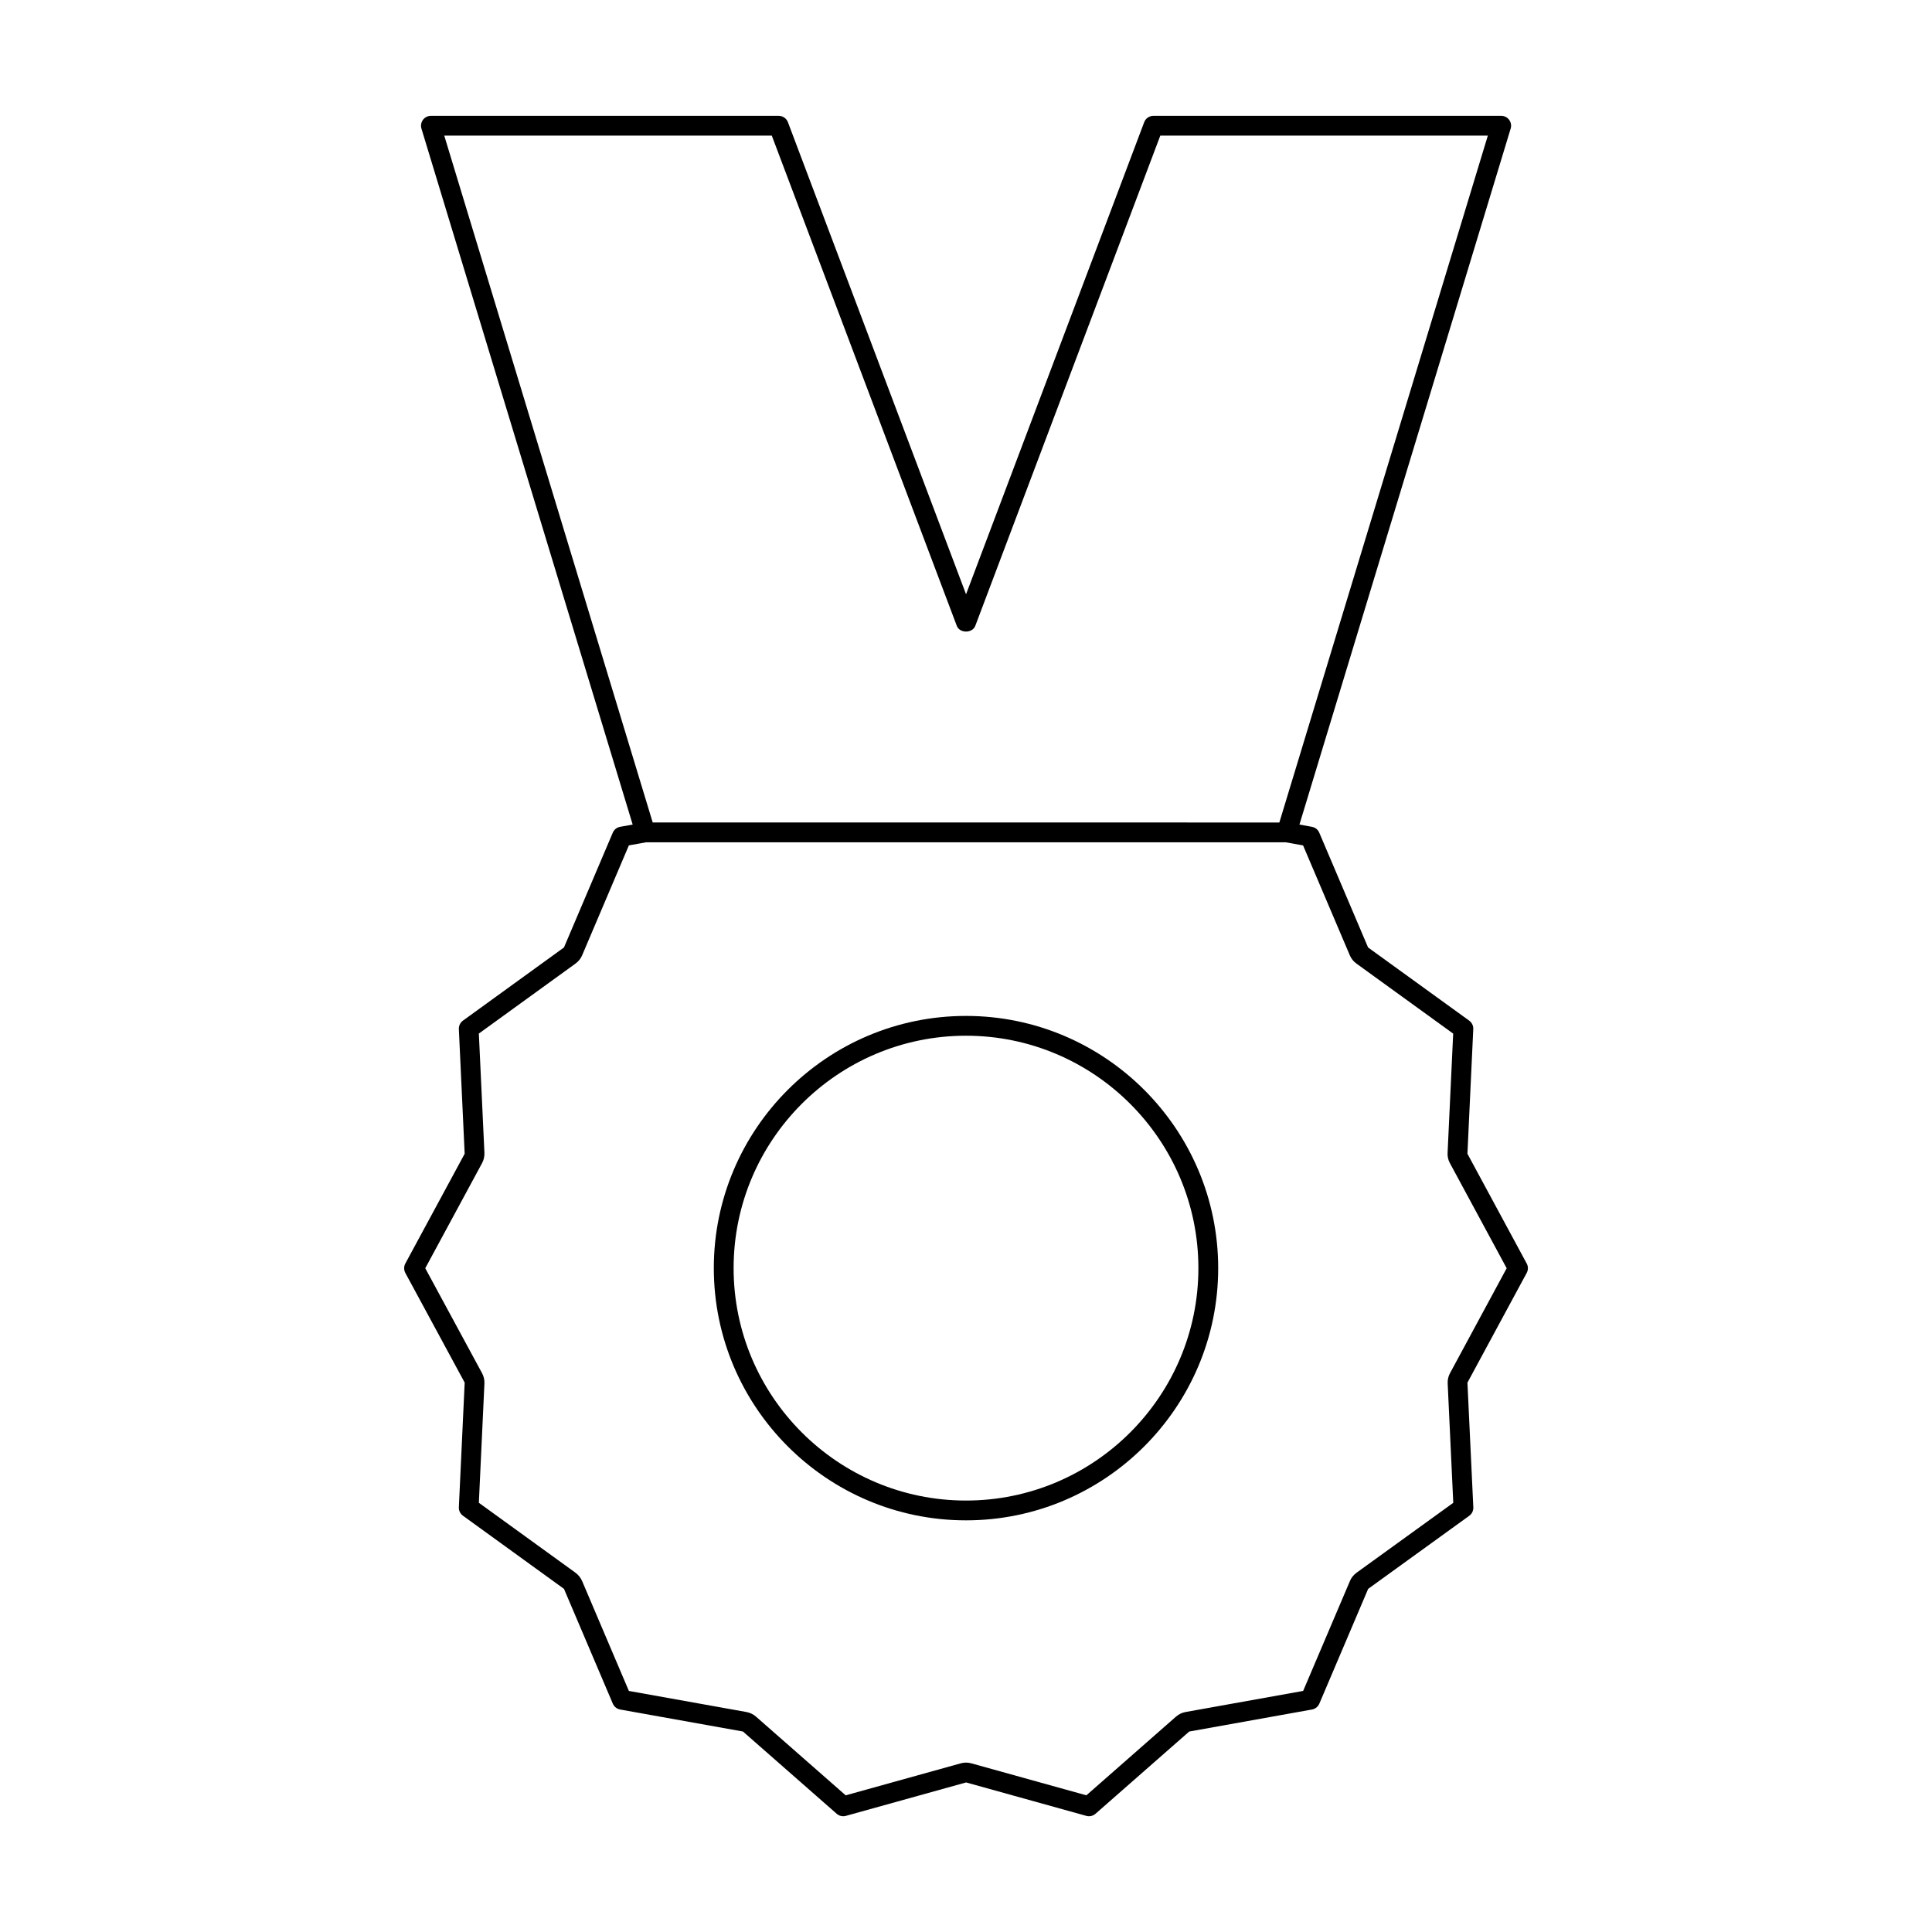 <?xml version="1.0" encoding="UTF-8"?>
<!-- Uploaded to: ICON Repo, www.iconrepo.com, Generator: ICON Repo Mixer Tools -->
<svg fill="#000000" width="800px" height="800px" version="1.1" viewBox="144 144 512 512" xmlns="http://www.w3.org/2000/svg">
 <g>
  <path d="m548.59 478.84-15.707-29.086 1.547-33.027c0.047-0.887-0.363-1.73-1.082-2.25l-26.793-19.387-12.938-30.422c-0.34-0.812-1.082-1.402-1.953-1.555l-3.301-0.594 55.977-184.44c0.242-0.793 0.094-1.652-0.402-2.324-0.492-0.668-1.273-1.059-2.106-1.059h-92.156c-1.09 0-2.074 0.676-2.457 1.695l-47.207 125.1-47.203-125.1c-0.383-1.02-1.363-1.695-2.457-1.695h-92.156c-0.828 0-1.609 0.395-2.109 1.059-0.492 0.672-0.645 1.531-0.402 2.324l55.977 184.44-3.316 0.594c-0.871 0.152-1.605 0.738-1.953 1.555l-12.938 30.422-26.773 19.387c-0.715 0.523-1.125 1.363-1.082 2.25l1.539 33.027-15.723 29.09c-0.418 0.777-0.418 1.715 0 2.5l15.727 29.062-1.543 33.027c-0.043 0.887 0.367 1.73 1.086 2.25l26.773 19.383 12.938 30.414c0.348 0.812 1.082 1.402 1.953 1.559l32.539 5.832 24.848 21.801c0.66 0.578 1.578 0.793 2.43 0.551l31.859-8.859 31.852 8.859c0.23 0.066 0.469 0.102 0.703 0.102 0.629 0 1.242-0.227 1.73-0.652l24.84-21.797 32.531-5.836c0.871-0.156 1.605-0.746 1.953-1.555l12.941-30.422 26.785-19.363c0.719-0.52 1.129-1.363 1.082-2.25l-1.559-33.035 15.703-29.07c0.43-0.789 0.43-1.73 0.004-2.504zm-286.86-298.9h86.801l49.023 129.9c0.766 2.043 4.141 2.043 4.914 0l49.023-129.9h86.801l-55.25 182.03-166.07-0.012zm266.53 327.98c-0.453 0.84-0.66 1.793-0.609 2.738l1.48 31.605-25.68 18.562c-0.793 0.594-1.395 1.371-1.711 2.18l-12.391 29.109-31.125 5.582c-0.93 0.156-1.805 0.57-2.551 1.211l-23.773 20.871-30.461-8.469c-0.934-0.27-1.957-0.262-2.84-0.004l-30.484 8.477-23.785-20.871c-0.688-0.605-1.543-1.02-2.531-1.211l-31.141-5.582-12.387-29.117c-0.367-0.852-0.957-1.602-1.746-2.199l-25.625-18.547 1.477-31.613c0.043-0.949-0.172-1.895-0.629-2.738l-15.051-27.809 15.035-27.816c0.457-0.82 0.684-1.801 0.645-2.766l-1.477-31.609 25.617-18.547c0.789-0.562 1.395-1.328 1.762-2.203l12.379-29.117 4.594-0.824 169.5 0.012 4.578 0.82 12.379 29.109c0.367 0.883 0.98 1.645 1.758 2.203l25.641 18.559-1.48 31.562c-0.062 0.973 0.152 1.93 0.621 2.785l15.035 27.836z"/>
  <path d="m400 413.23c-36.852 0-66.832 29.98-66.832 66.832 0 36.855 29.98 66.844 66.832 66.844 36.852 0 66.832-29.98 66.832-66.832 0-36.855-29.98-66.844-66.832-66.844zm0 128.43c-33.961 0-61.586-27.637-61.586-61.598 0-33.961 27.625-61.586 61.586-61.586 33.961 0 61.586 27.637 61.586 61.598 0 33.957-27.625 61.586-61.586 61.586z"/>
 </g>
</svg>